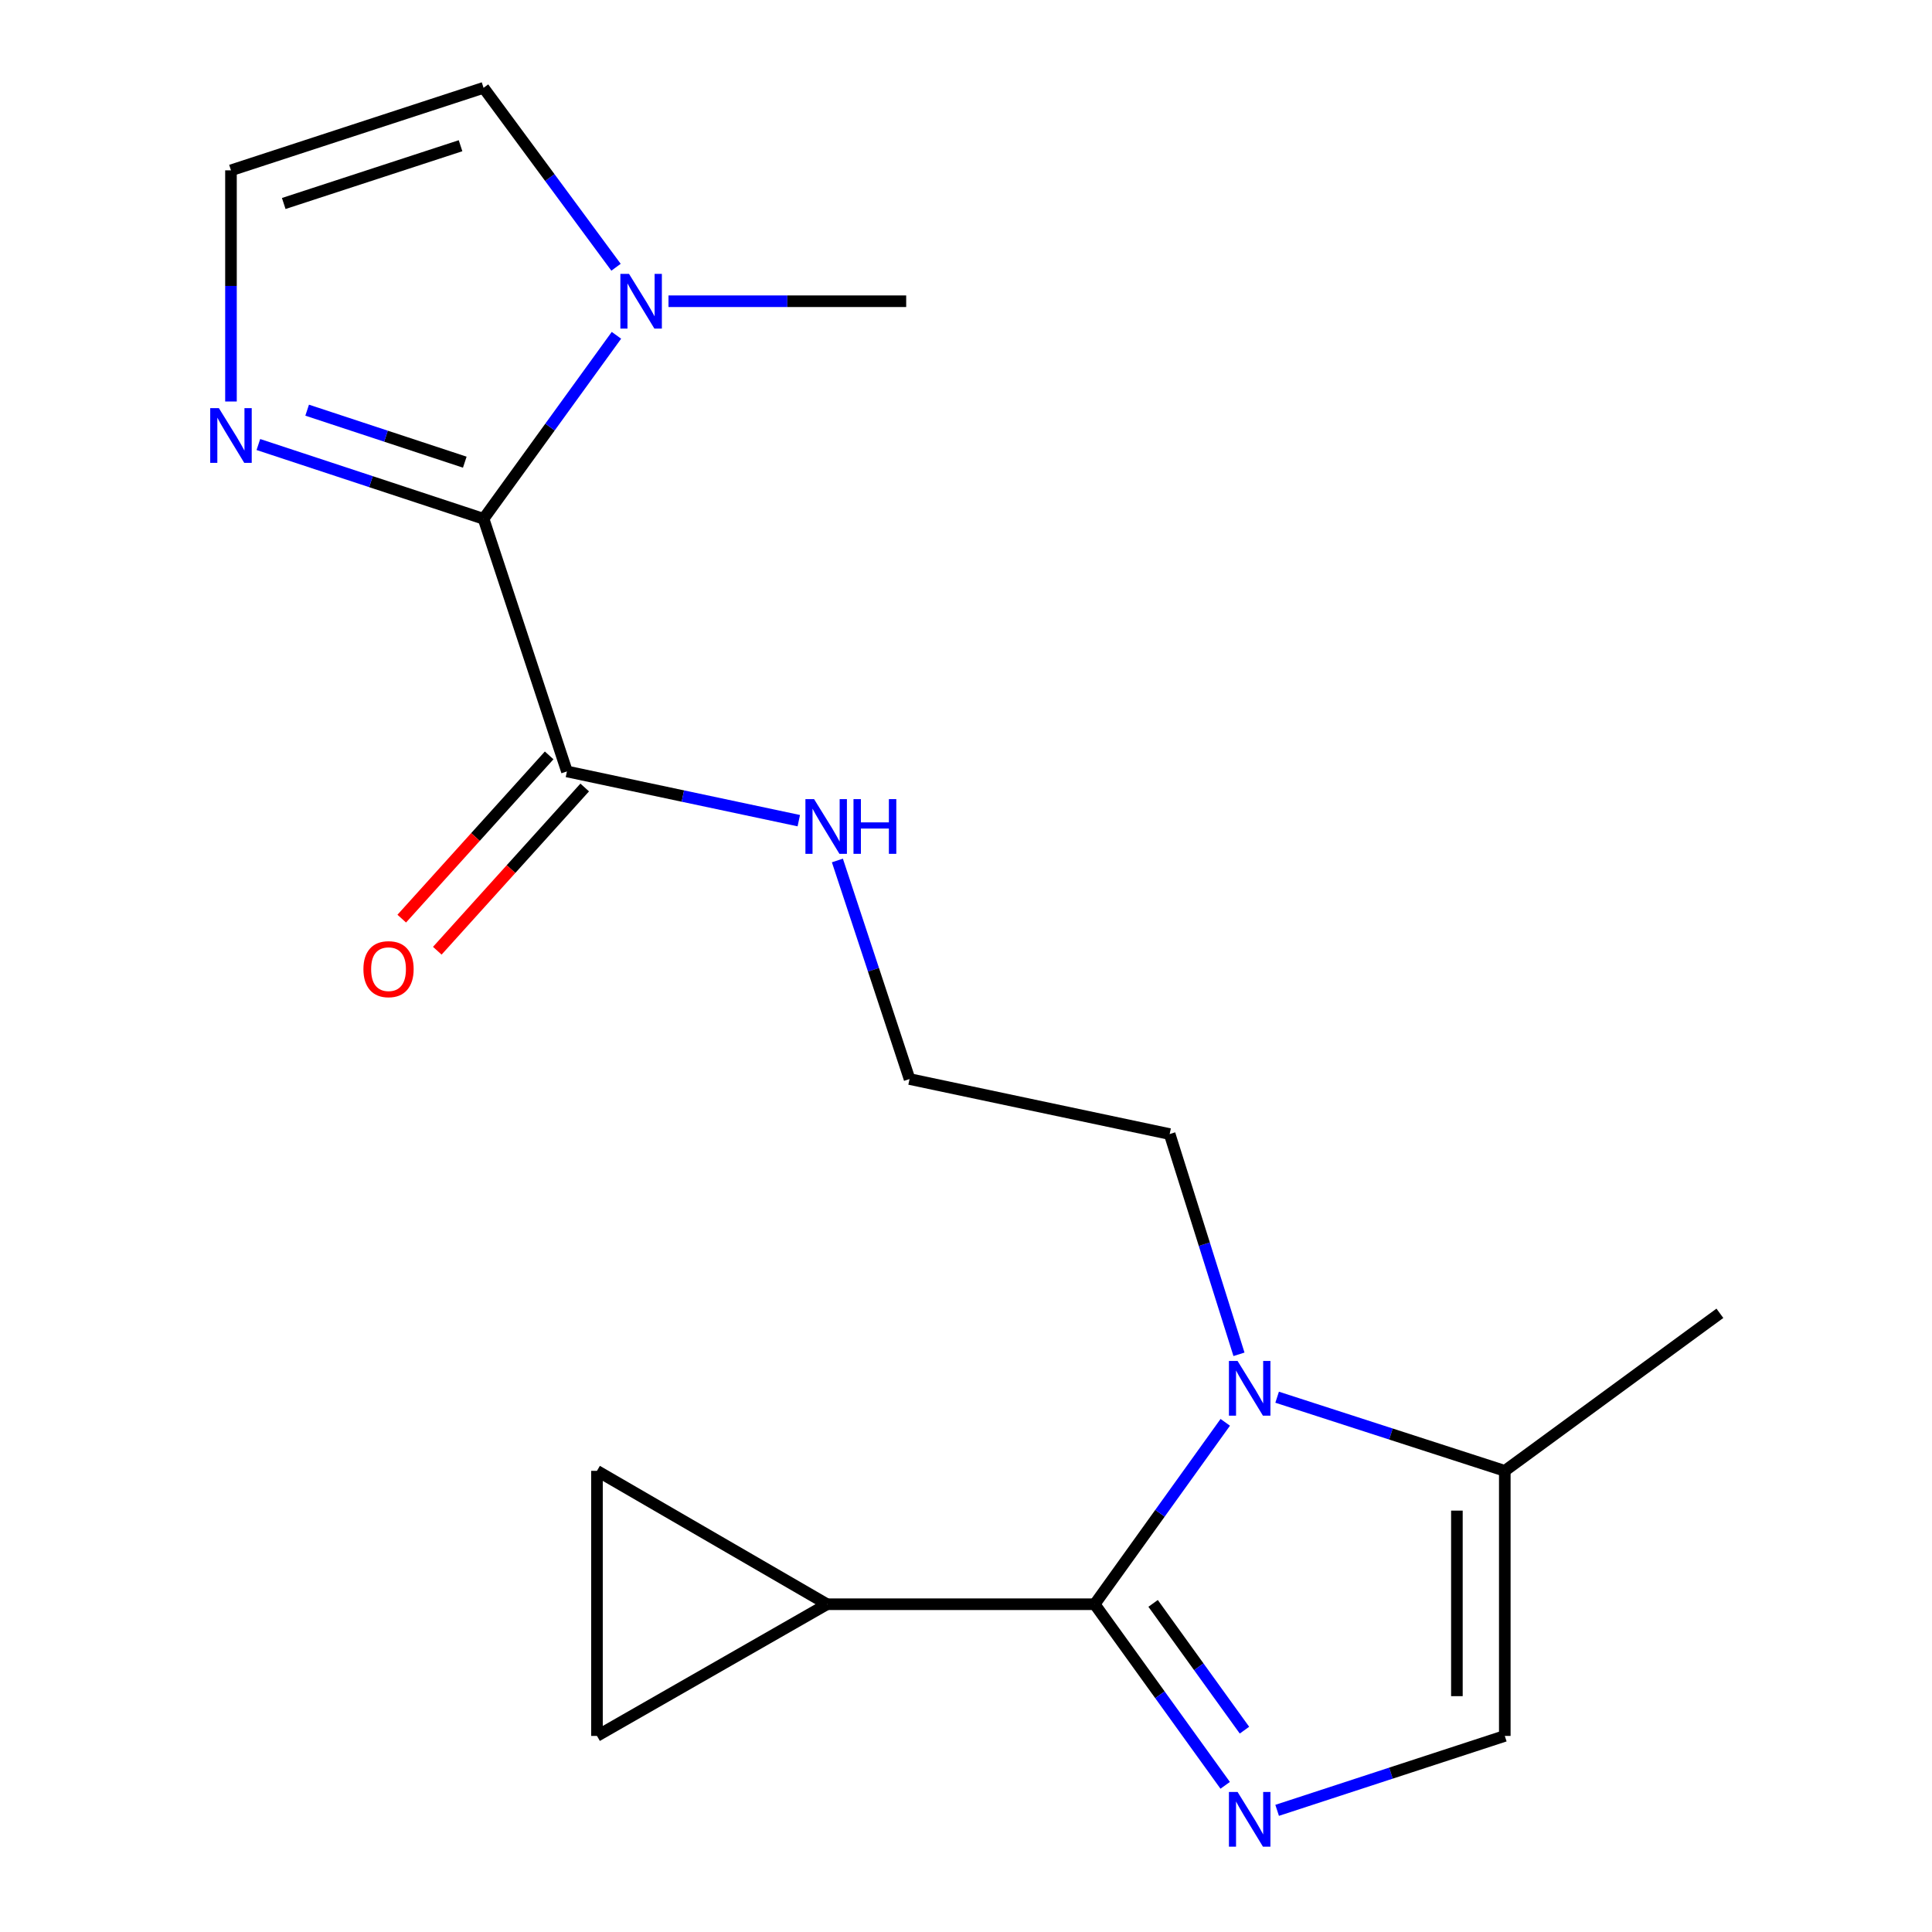 <?xml version='1.0' encoding='iso-8859-1'?>
<svg version='1.1' baseProfile='full'
              xmlns='http://www.w3.org/2000/svg'
                      xmlns:rdkit='http://www.rdkit.org/xml'
                      xmlns:xlink='http://www.w3.org/1999/xlink'
                  xml:space='preserve'
width='1000px' height='1000px' viewBox='0 0 1000 1000'>
<!-- END OF HEADER -->
<rect style='opacity:1.0;fill:#FFFFFF;stroke:none' width='1000' height='1000' x='0' y='0'> </rect>
<path class='bond-0' d='M 566.6,830.343 L 600.378,877.214' style='fill:none;fill-rule:evenodd;stroke:#000000;stroke-width:6px;stroke-linecap:butt;stroke-linejoin:miter;stroke-opacity:1' />
<path class='bond-0' d='M 600.378,877.214 L 634.155,924.085' style='fill:none;fill-rule:evenodd;stroke:#0000FF;stroke-width:6px;stroke-linecap:butt;stroke-linejoin:miter;stroke-opacity:1' />
<path class='bond-0' d='M 596.847,829.909 L 620.491,862.719' style='fill:none;fill-rule:evenodd;stroke:#000000;stroke-width:6px;stroke-linecap:butt;stroke-linejoin:miter;stroke-opacity:1' />
<path class='bond-0' d='M 620.491,862.719 L 644.135,895.528' style='fill:none;fill-rule:evenodd;stroke:#0000FF;stroke-width:6px;stroke-linecap:butt;stroke-linejoin:miter;stroke-opacity:1' />
<path class='bond-1' d='M 566.6,830.343 L 600.398,783.27' style='fill:none;fill-rule:evenodd;stroke:#000000;stroke-width:6px;stroke-linecap:butt;stroke-linejoin:miter;stroke-opacity:1' />
<path class='bond-1' d='M 600.398,783.27 L 634.196,736.197' style='fill:none;fill-rule:evenodd;stroke:#0000FF;stroke-width:6px;stroke-linecap:butt;stroke-linejoin:miter;stroke-opacity:1' />
<path class='bond-4' d='M 566.6,830.343 L 428.079,830.343' style='fill:none;fill-rule:evenodd;stroke:#000000;stroke-width:6px;stroke-linecap:butt;stroke-linejoin:miter;stroke-opacity:1' />
<path class='bond-6' d='M 661.045,937.029 L 719.962,917.769' style='fill:none;fill-rule:evenodd;stroke:#0000FF;stroke-width:6px;stroke-linecap:butt;stroke-linejoin:miter;stroke-opacity:1' />
<path class='bond-6' d='M 719.962,917.769 L 778.879,898.509' style='fill:none;fill-rule:evenodd;stroke:#000000;stroke-width:6px;stroke-linecap:butt;stroke-linejoin:miter;stroke-opacity:1' />
<path class='bond-7' d='M 661.041,723.194 L 719.96,742.252' style='fill:none;fill-rule:evenodd;stroke:#0000FF;stroke-width:6px;stroke-linecap:butt;stroke-linejoin:miter;stroke-opacity:1' />
<path class='bond-7' d='M 719.96,742.252 L 778.879,761.31' style='fill:none;fill-rule:evenodd;stroke:#000000;stroke-width:6px;stroke-linecap:butt;stroke-linejoin:miter;stroke-opacity:1' />
<path class='bond-15' d='M 641.29,700.989 L 623.352,643.99' style='fill:none;fill-rule:evenodd;stroke:#0000FF;stroke-width:6px;stroke-linecap:butt;stroke-linejoin:miter;stroke-opacity:1' />
<path class='bond-15' d='M 623.352,643.99 L 605.414,586.991' style='fill:none;fill-rule:evenodd;stroke:#000000;stroke-width:6px;stroke-linecap:butt;stroke-linejoin:miter;stroke-opacity:1' />
<path class='bond-2' d='M 250.29,268.532 L 293.442,399.298' style='fill:none;fill-rule:evenodd;stroke:#000000;stroke-width:6px;stroke-linecap:butt;stroke-linejoin:miter;stroke-opacity:1' />
<path class='bond-3' d='M 250.29,268.532 L 284.68,221.043' style='fill:none;fill-rule:evenodd;stroke:#000000;stroke-width:6px;stroke-linecap:butt;stroke-linejoin:miter;stroke-opacity:1' />
<path class='bond-3' d='M 284.68,221.043 L 319.071,173.555' style='fill:none;fill-rule:evenodd;stroke:#0000FF;stroke-width:6px;stroke-linecap:butt;stroke-linejoin:miter;stroke-opacity:1' />
<path class='bond-5' d='M 250.29,268.532 L 192.011,249.308' style='fill:none;fill-rule:evenodd;stroke:#000000;stroke-width:6px;stroke-linecap:butt;stroke-linejoin:miter;stroke-opacity:1' />
<path class='bond-5' d='M 192.011,249.308 L 133.732,230.085' style='fill:none;fill-rule:evenodd;stroke:#0000FF;stroke-width:6px;stroke-linecap:butt;stroke-linejoin:miter;stroke-opacity:1' />
<path class='bond-5' d='M 240.572,239.22 L 199.777,225.764' style='fill:none;fill-rule:evenodd;stroke:#000000;stroke-width:6px;stroke-linecap:butt;stroke-linejoin:miter;stroke-opacity:1' />
<path class='bond-5' d='M 199.777,225.764 L 158.982,212.307' style='fill:none;fill-rule:evenodd;stroke:#0000FF;stroke-width:6px;stroke-linecap:butt;stroke-linejoin:miter;stroke-opacity:1' />
<path class='bond-12' d='M 318.855,138.326 L 284.572,91.89' style='fill:none;fill-rule:evenodd;stroke:#0000FF;stroke-width:6px;stroke-linecap:butt;stroke-linejoin:miter;stroke-opacity:1' />
<path class='bond-12' d='M 284.572,91.89 L 250.29,45.455' style='fill:none;fill-rule:evenodd;stroke:#000000;stroke-width:6px;stroke-linecap:butt;stroke-linejoin:miter;stroke-opacity:1' />
<path class='bond-17' d='M 346.013,155.919 L 407.528,155.919' style='fill:none;fill-rule:evenodd;stroke:#0000FF;stroke-width:6px;stroke-linecap:butt;stroke-linejoin:miter;stroke-opacity:1' />
<path class='bond-17' d='M 407.528,155.919 L 469.042,155.919' style='fill:none;fill-rule:evenodd;stroke:#000000;stroke-width:6px;stroke-linecap:butt;stroke-linejoin:miter;stroke-opacity:1' />
<path class='bond-9' d='M 428.079,830.343 L 308.993,898.509' style='fill:none;fill-rule:evenodd;stroke:#000000;stroke-width:6px;stroke-linecap:butt;stroke-linejoin:miter;stroke-opacity:1' />
<path class='bond-10' d='M 428.079,830.343 L 308.993,761.31' style='fill:none;fill-rule:evenodd;stroke:#000000;stroke-width:6px;stroke-linecap:butt;stroke-linejoin:miter;stroke-opacity:1' />
<path class='bond-11' d='M 119.551,207.816 L 119.551,147.991' style='fill:none;fill-rule:evenodd;stroke:#0000FF;stroke-width:6px;stroke-linecap:butt;stroke-linejoin:miter;stroke-opacity:1' />
<path class='bond-11' d='M 119.551,147.991 L 119.551,88.166' style='fill:none;fill-rule:evenodd;stroke:#000000;stroke-width:6px;stroke-linecap:butt;stroke-linejoin:miter;stroke-opacity:1' />
<path class='bond-20' d='M 778.879,898.509 L 778.879,761.31' style='fill:none;fill-rule:evenodd;stroke:#000000;stroke-width:6px;stroke-linecap:butt;stroke-linejoin:miter;stroke-opacity:1' />
<path class='bond-20' d='M 754.087,877.929 L 754.087,781.89' style='fill:none;fill-rule:evenodd;stroke:#000000;stroke-width:6px;stroke-linecap:butt;stroke-linejoin:miter;stroke-opacity:1' />
<path class='bond-18' d='M 778.879,761.31 L 890.211,679.756' style='fill:none;fill-rule:evenodd;stroke:#000000;stroke-width:6px;stroke-linecap:butt;stroke-linejoin:miter;stroke-opacity:1' />
<path class='bond-8' d='M 293.442,399.298 L 353.449,412.036' style='fill:none;fill-rule:evenodd;stroke:#000000;stroke-width:6px;stroke-linecap:butt;stroke-linejoin:miter;stroke-opacity:1' />
<path class='bond-8' d='M 353.449,412.036 L 413.455,424.774' style='fill:none;fill-rule:evenodd;stroke:#0000FF;stroke-width:6px;stroke-linecap:butt;stroke-linejoin:miter;stroke-opacity:1' />
<path class='bond-13' d='M 284.242,390.99 L 246.094,433.236' style='fill:none;fill-rule:evenodd;stroke:#000000;stroke-width:6px;stroke-linecap:butt;stroke-linejoin:miter;stroke-opacity:1' />
<path class='bond-13' d='M 246.094,433.236 L 207.945,475.481' style='fill:none;fill-rule:evenodd;stroke:#FF0000;stroke-width:6px;stroke-linecap:butt;stroke-linejoin:miter;stroke-opacity:1' />
<path class='bond-13' d='M 302.643,407.606 L 264.494,449.852' style='fill:none;fill-rule:evenodd;stroke:#000000;stroke-width:6px;stroke-linecap:butt;stroke-linejoin:miter;stroke-opacity:1' />
<path class='bond-13' d='M 264.494,449.852 L 226.346,492.097' style='fill:none;fill-rule:evenodd;stroke:#FF0000;stroke-width:6px;stroke-linecap:butt;stroke-linejoin:miter;stroke-opacity:1' />
<path class='bond-19' d='M 308.993,898.509 L 308.993,761.31' style='fill:none;fill-rule:evenodd;stroke:#000000;stroke-width:6px;stroke-linecap:butt;stroke-linejoin:miter;stroke-opacity:1' />
<path class='bond-21' d='M 119.551,88.166 L 250.29,45.455' style='fill:none;fill-rule:evenodd;stroke:#000000;stroke-width:6px;stroke-linecap:butt;stroke-linejoin:miter;stroke-opacity:1' />
<path class='bond-21' d='M 146.861,105.326 L 238.378,75.428' style='fill:none;fill-rule:evenodd;stroke:#000000;stroke-width:6px;stroke-linecap:butt;stroke-linejoin:miter;stroke-opacity:1' />
<path class='bond-14' d='M 433.435,445.384 L 452.106,501.946' style='fill:none;fill-rule:evenodd;stroke:#0000FF;stroke-width:6px;stroke-linecap:butt;stroke-linejoin:miter;stroke-opacity:1' />
<path class='bond-14' d='M 452.106,501.946 L 470.777,558.507' style='fill:none;fill-rule:evenodd;stroke:#000000;stroke-width:6px;stroke-linecap:butt;stroke-linejoin:miter;stroke-opacity:1' />
<path class='bond-16' d='M 605.414,586.991 L 470.777,558.507' style='fill:none;fill-rule:evenodd;stroke:#000000;stroke-width:6px;stroke-linecap:butt;stroke-linejoin:miter;stroke-opacity:1' />
<path  class='atom-1' d='M 640.572 927.515
L 649.852 942.515
Q 650.772 943.995, 652.252 946.675
Q 653.732 949.355, 653.812 949.515
L 653.812 927.515
L 657.572 927.515
L 657.572 955.835
L 653.692 955.835
L 643.732 939.435
Q 642.572 937.515, 641.332 935.315
Q 640.132 933.115, 639.772 932.435
L 639.772 955.835
L 636.092 955.835
L 636.092 927.515
L 640.572 927.515
' fill='#0000FF'/>
<path  class='atom-2' d='M 640.572 704.438
L 649.852 719.438
Q 650.772 720.918, 652.252 723.598
Q 653.732 726.278, 653.812 726.438
L 653.812 704.438
L 657.572 704.438
L 657.572 732.758
L 653.692 732.758
L 643.732 716.358
Q 642.572 714.438, 641.332 712.238
Q 640.132 710.038, 639.772 709.358
L 639.772 732.758
L 636.092 732.758
L 636.092 704.438
L 640.572 704.438
' fill='#0000FF'/>
<path  class='atom-4' d='M 325.583 141.759
L 334.863 156.759
Q 335.783 158.239, 337.263 160.919
Q 338.743 163.599, 338.823 163.759
L 338.823 141.759
L 342.583 141.759
L 342.583 170.079
L 338.703 170.079
L 328.743 153.679
Q 327.583 151.759, 326.343 149.559
Q 325.143 147.359, 324.783 146.679
L 324.783 170.079
L 321.103 170.079
L 321.103 141.759
L 325.583 141.759
' fill='#0000FF'/>
<path  class='atom-6' d='M 113.291 211.247
L 122.571 226.247
Q 123.491 227.727, 124.971 230.407
Q 126.451 233.087, 126.531 233.247
L 126.531 211.247
L 130.291 211.247
L 130.291 239.567
L 126.411 239.567
L 116.451 223.167
Q 115.291 221.247, 114.051 219.047
Q 112.851 216.847, 112.491 216.167
L 112.491 239.567
L 108.811 239.567
L 108.811 211.247
L 113.291 211.247
' fill='#0000FF'/>
<path  class='atom-14' d='M 188.104 501.634
Q 188.104 494.834, 191.464 491.034
Q 194.824 487.234, 201.104 487.234
Q 207.384 487.234, 210.744 491.034
Q 214.104 494.834, 214.104 501.634
Q 214.104 508.514, 210.704 512.434
Q 207.304 516.314, 201.104 516.314
Q 194.864 516.314, 191.464 512.434
Q 188.104 508.554, 188.104 501.634
M 201.104 513.114
Q 205.424 513.114, 207.744 510.234
Q 210.104 507.314, 210.104 501.634
Q 210.104 496.074, 207.744 493.274
Q 205.424 490.434, 201.104 490.434
Q 196.784 490.434, 194.424 493.234
Q 192.104 496.034, 192.104 501.634
Q 192.104 507.354, 194.424 510.234
Q 196.784 513.114, 201.104 513.114
' fill='#FF0000'/>
<path  class='atom-15' d='M 421.365 413.622
L 430.645 428.622
Q 431.565 430.102, 433.045 432.782
Q 434.525 435.462, 434.605 435.622
L 434.605 413.622
L 438.365 413.622
L 438.365 441.942
L 434.485 441.942
L 424.525 425.542
Q 423.365 423.622, 422.125 421.422
Q 420.925 419.222, 420.565 418.542
L 420.565 441.942
L 416.885 441.942
L 416.885 413.622
L 421.365 413.622
' fill='#0000FF'/>
<path  class='atom-15' d='M 441.765 413.622
L 445.605 413.622
L 445.605 425.662
L 460.085 425.662
L 460.085 413.622
L 463.925 413.622
L 463.925 441.942
L 460.085 441.942
L 460.085 428.862
L 445.605 428.862
L 445.605 441.942
L 441.765 441.942
L 441.765 413.622
' fill='#0000FF'/>
</svg>
